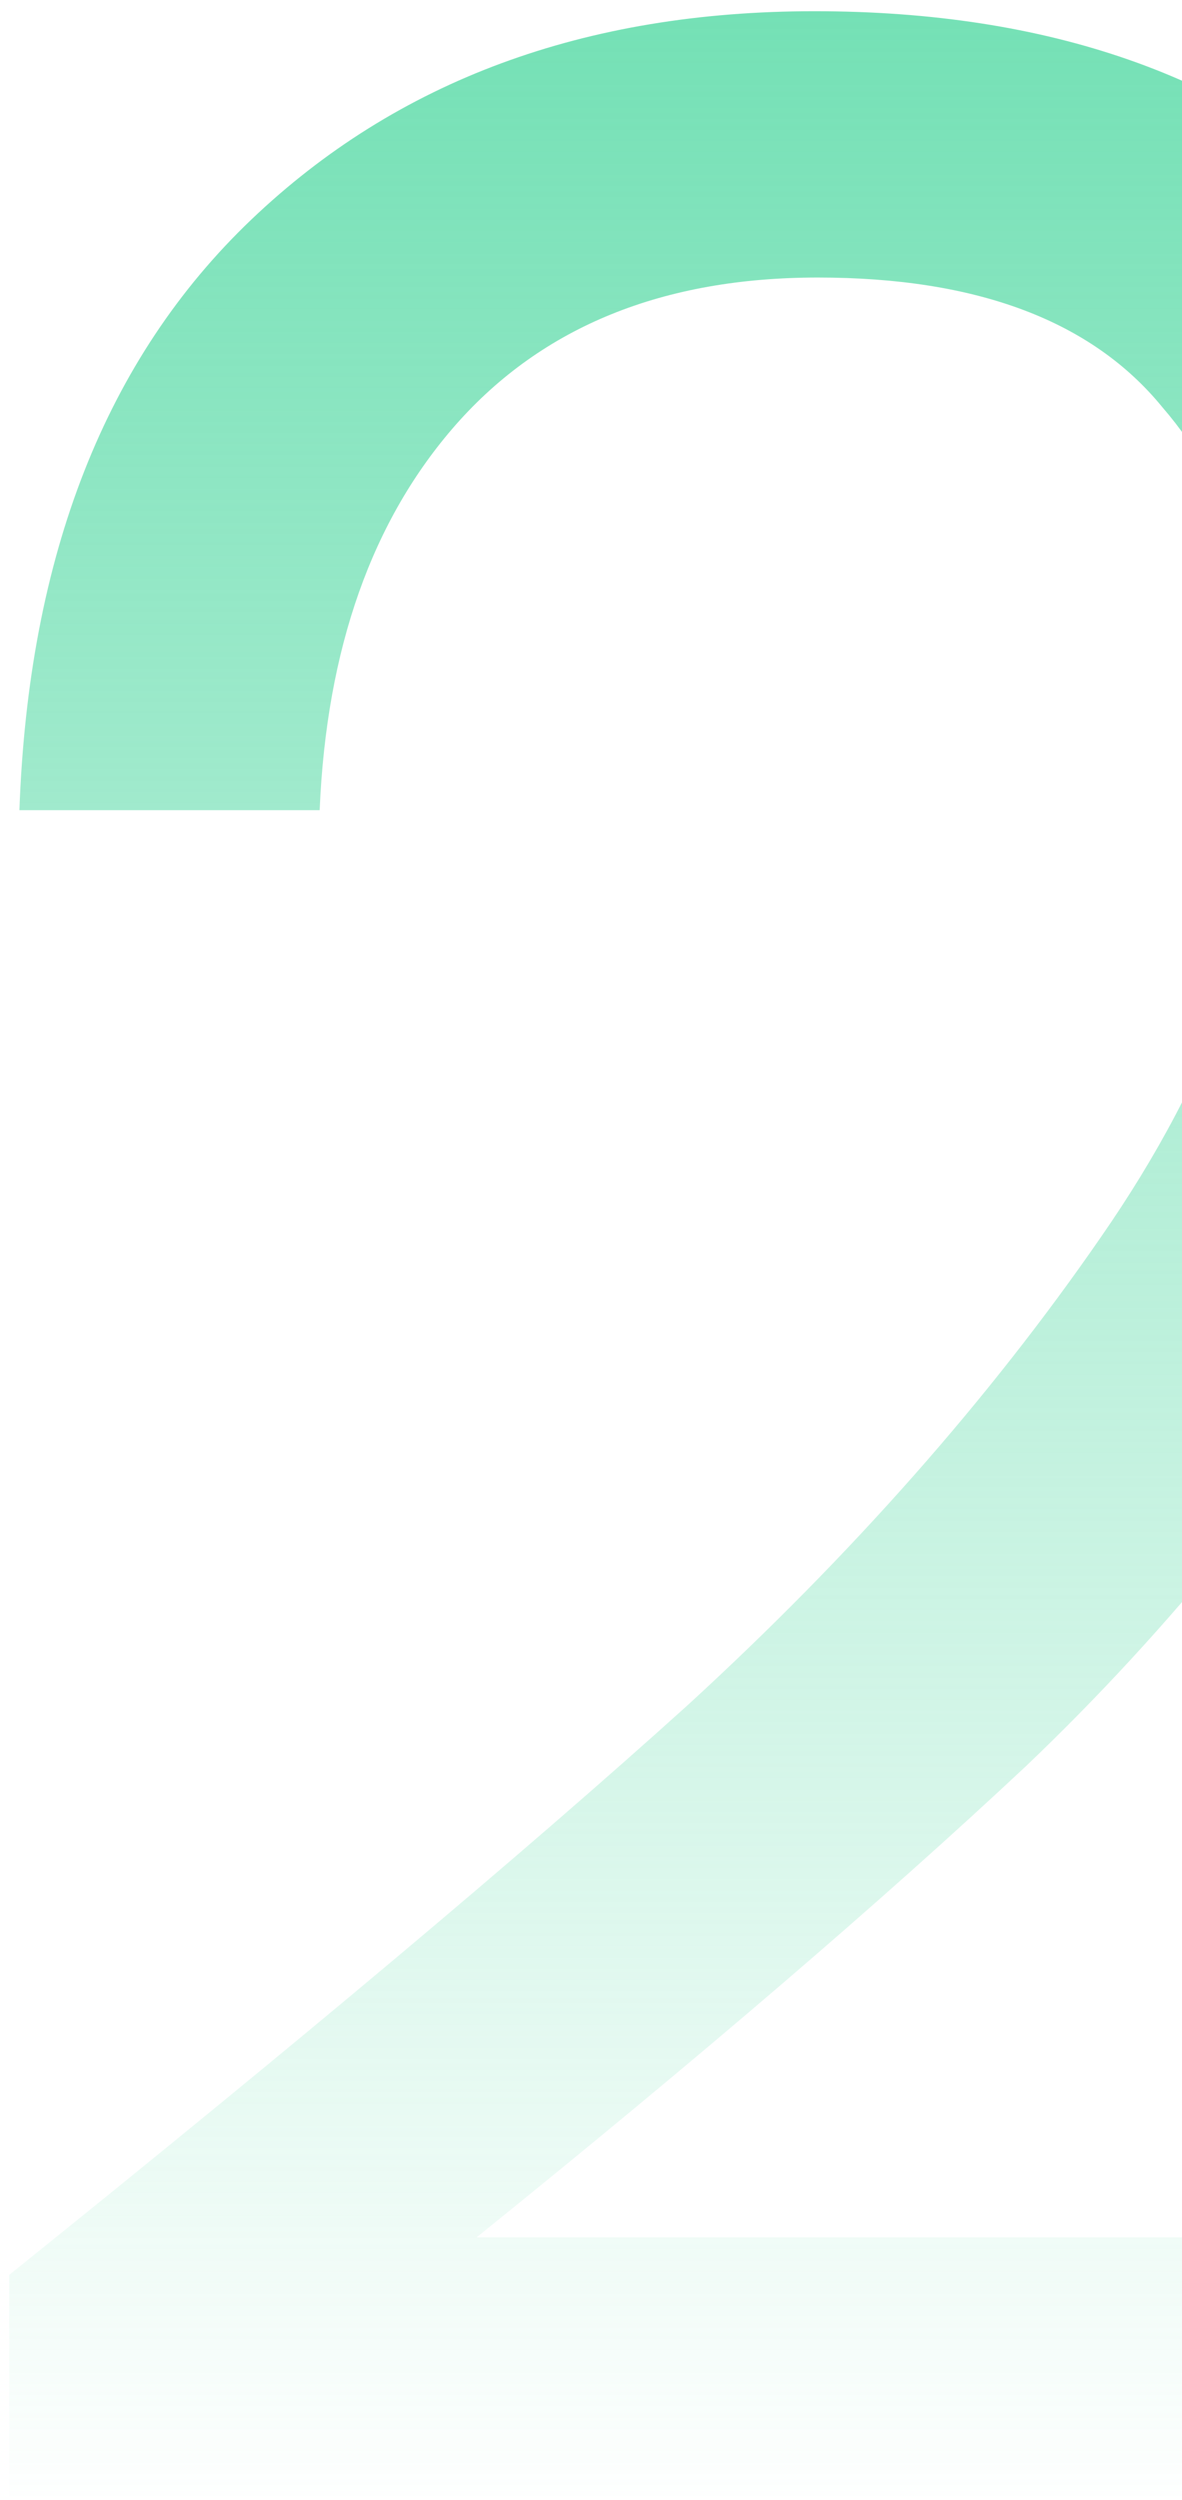 <svg width="97" height="205" viewBox="0 0 97 205" fill="none" xmlns="http://www.w3.org/2000/svg">
<path d="M0.753 186.56C24.459 167.52 43.033 151.933 56.473 139.8C69.913 127.48 81.206 114.693 90.353 101.44C99.686 88 104.353 74.84 104.353 61.96C104.353 49.827 101.366 40.307 95.393 33.4C89.606 26.307 80.179 22.76 67.113 22.76C54.419 22.76 44.526 26.773 37.433 34.8C30.526 42.64 26.793 53.187 26.233 66.44H1.593C2.339 45.533 8.686 29.387 20.633 18C32.579 6.613 47.979 0.92 66.833 0.92C86.059 0.92 101.273 6.24 112.473 16.88C123.859 27.52 129.553 42.173 129.553 60.84C129.553 76.333 124.886 91.453 115.553 106.2C106.406 120.76 95.953 133.64 84.193 144.84C72.433 155.853 57.406 168.733 39.113 183.48H135.433V204.76H0.753V186.56Z" fill="url(#paint0_linear_319_284)"/>
<defs>
<linearGradient id="paint0_linear_319_284" x1="67" y1="-27.5" x2="67" y2="207" gradientUnits="userSpaceOnUse">
<stop stop-color="#61DCAB"/>
<stop offset="1" stop-color="#61DCAB" stop-opacity="0"/>
</linearGradient>
</defs>
</svg>

